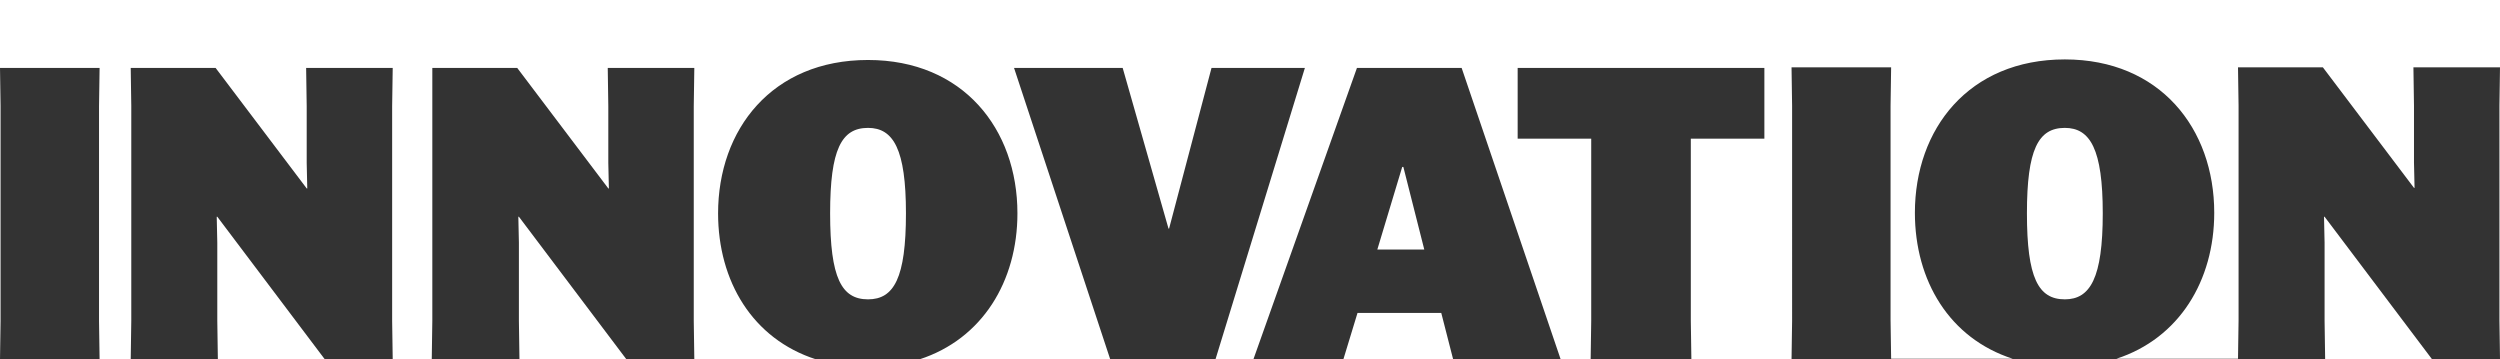 <?xml version="1.0" encoding="utf-8"?>
<!-- Generator: Adobe Illustrator 25.2.3, SVG Export Plug-In . SVG Version: 6.00 Build 0)  -->
<svg version="1.1" id="Capa_1" xmlns="http://www.w3.org/2000/svg" xmlns:xlink="http://www.w3.org/1999/xlink" x="0px" y="0px"
	 viewBox="0 0 441.8 63.5" style="enable-background:new 0 0 441.8 63.5;" xml:space="preserve">
<rect x="0" y="0" width="441.8" height="63.5" fill="#333333" stroke="none"/>
<style type="text/css">
	.st0{fill:#FFFFFF;}
</style>
<g>
	<polygon class="st0" points="91.7,38.3 91.6,38.3 91.7,42.9 91.7,56.7 91.8,63.5 110.7,63.5 	"/>
	<path class="st0" d="M160.1,37.7c0-11.3-2.2-15.1-6.7-15.1c-4.7,0-6.7,3.8-6.7,15.1c0,11.4,2,15.2,6.7,15.2
		C158,52.9,160.1,49.1,160.1,37.7z"/>
	<polygon class="st0" points="38.4,38.3 38.3,38.3 38.4,42.9 38.4,56.7 38.5,63.5 57.4,63.5 	"/>
	<polygon class="st0" points="237.4,63.5 256.8,63.5 254.7,55.3 239.9,55.3 	"/>
	<polygon class="st0" points="410.8,38.3 410.7,38.3 410.8,42.9 410.8,56.7 410.9,63.5 429.8,63.5 	"/>
	<path class="st0" d="M-4-5.5v69h4l0.1-6.8V18.7L0,12h17.6l-0.1,6.8v37.9l0.1,6.8h5.5l0.1-6.8V18.7L23.1,12h15l16.1,21.3h0.1
		l-0.1-4.5v-10L54.1,12h15.3l-0.1,6.8v37.9l0.1,6.8h6.9l0.1-6.8V18.7L76.4,12h15l16.1,21.3h0.1l-0.1-4.5v-10l-0.1-6.8h15.3l-0.1,6.8
		v37.9l0.1,6.8h21.5c-11.2-3.6-17.3-13.8-17.3-25.8c0-14.8,9.5-27.1,26.5-27.1c16.8,0,26.4,12.2,26.4,27.1c0,12-6.2,22.2-17.3,25.8
		h33.7l-17-51.5h19.2l8.1,28.4h0.1l7.5-28.4h16.5l-15.8,51.5h6.7L239.8,12h18.5l17.5,51.5h5.3l0.1-6.8V24.5h-13V12h43.6v12.5h-13
		v32.2l0.1,6.8h17.7l0.1-6.8V18.7l-0.1-6.8h17.6l-0.1,6.8v37.9l0.1,6.8h21.5c-11.2-3.6-17.3-13.8-17.3-25.8
		c0-14.8,9.5-27.1,26.5-27.1c16.8,0,26.4,12.2,26.4,27.1c0,12-6.2,22.2-17.3,25.8h21.5l0.1-6.8V18.7l-0.1-6.8h15l16.1,21.3h0.1
		l-0.1-4.5v-10l-0.1-6.8h15.3l-0.1,6.8v37.9l0.1,6.8h3.9v-69H-4z"/>
	<polygon class="st0" points="247.8,29.5 243.4,44.1 251.7,44.1 248,29.5 	"/>
	<path class="st0" d="M371.6,37.7c0-11.3-2.2-15.1-6.7-15.1c-4.7,0-6.7,3.8-6.7,15.1c0,11.4,2,15.2,6.7,15.2
		C369.4,52.9,371.6,49.1,371.6,37.7z"/>
</g>
</svg>
